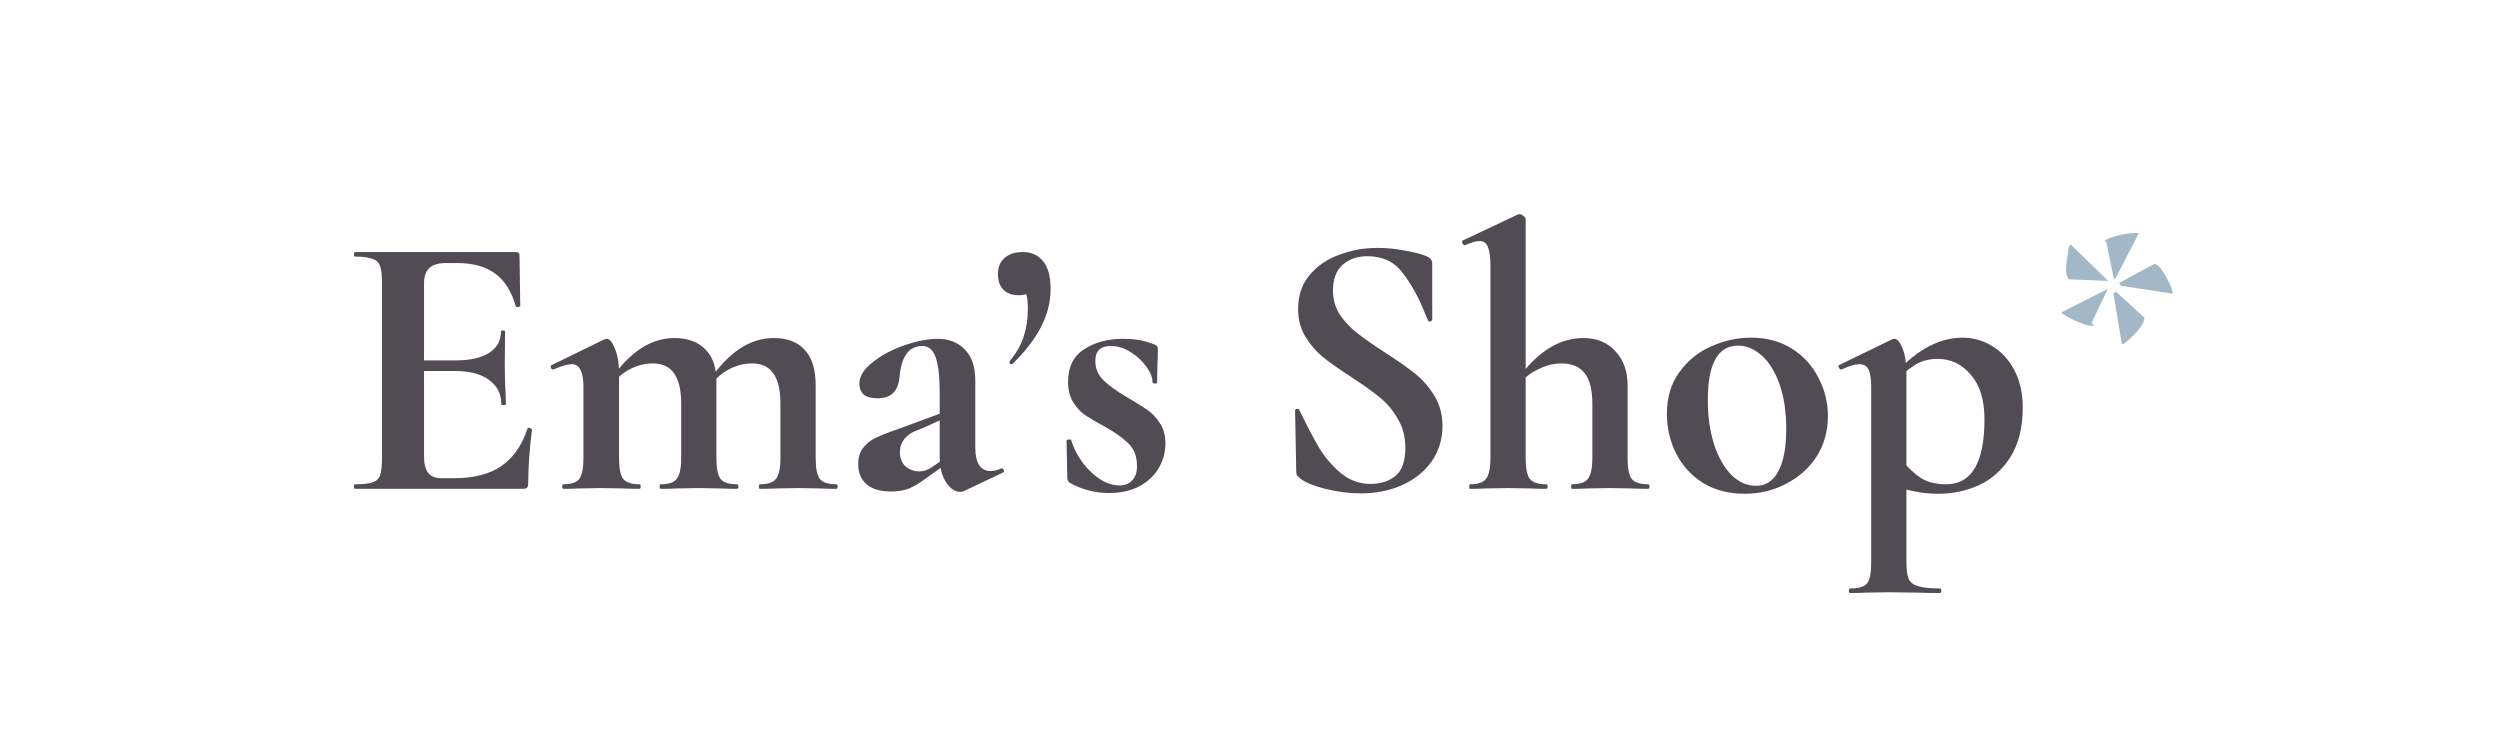 <?xml version="1.0" encoding="UTF-8"?>
<svg xmlns="http://www.w3.org/2000/svg" width="179" height="53" viewBox="0 0 179 53" fill="none">
  <path d="M25.425 35C25.37 35 25.343 34.946 25.343 34.837C25.343 34.729 25.37 34.675 25.425 34.675C26.003 34.675 26.419 34.629 26.672 34.539C26.944 34.449 27.125 34.277 27.215 34.024C27.305 33.752 27.351 33.346 27.351 32.803V20.244C27.351 19.702 27.305 19.304 27.215 19.051C27.125 18.797 26.944 18.626 26.672 18.535C26.401 18.427 25.985 18.372 25.425 18.372C25.37 18.372 25.343 18.318 25.343 18.21C25.343 18.101 25.37 18.047 25.425 18.047H36.926C37.106 18.047 37.197 18.128 37.197 18.291L37.251 21.899C37.251 21.935 37.197 21.962 37.088 21.98C36.998 21.998 36.944 21.98 36.926 21.926C36.636 20.877 36.148 20.099 35.461 19.593C34.774 19.087 33.87 18.834 32.748 18.834H31.935C31.392 18.834 30.994 18.951 30.741 19.186C30.488 19.421 30.361 19.783 30.361 20.271V32.694C30.361 33.219 30.461 33.608 30.66 33.861C30.859 34.114 31.175 34.241 31.609 34.241H32.504C33.915 34.241 35.045 33.951 35.895 33.373C36.745 32.794 37.369 31.899 37.767 30.687C37.767 30.651 37.803 30.633 37.875 30.633C37.929 30.633 37.974 30.651 38.011 30.687C38.065 30.705 38.092 30.723 38.092 30.741C37.911 32.152 37.821 33.436 37.821 34.593C37.821 34.738 37.794 34.846 37.739 34.919C37.685 34.973 37.577 35 37.414 35H25.425ZM35.895 28.951C35.895 28.21 35.606 27.631 35.027 27.215C34.466 26.781 33.653 26.564 32.586 26.564H28.924V25.805H32.613C33.662 25.805 34.466 25.624 35.027 25.262C35.587 24.901 35.868 24.394 35.868 23.743C35.868 23.689 35.913 23.662 36.003 23.662C36.112 23.662 36.166 23.689 36.166 23.743L36.139 26.184L36.166 27.486C36.202 28.101 36.22 28.59 36.22 28.951C36.22 28.987 36.166 29.006 36.058 29.006C35.949 29.006 35.895 28.987 35.895 28.951ZM54.415 35C54.361 35 54.333 34.946 54.333 34.837C54.333 34.729 54.361 34.675 54.415 34.675C54.975 34.675 55.355 34.548 55.554 34.295C55.771 34.024 55.88 33.526 55.88 32.803V28.897C55.88 27.921 55.708 27.197 55.364 26.727C55.039 26.257 54.532 26.022 53.845 26.022C53.285 26.022 52.742 26.157 52.218 26.429C51.693 26.7 51.268 27.071 50.943 27.541L50.807 27.215C52.181 25.208 53.709 24.204 55.391 24.204C56.368 24.204 57.109 24.485 57.615 25.045C58.14 25.606 58.402 26.456 58.402 27.595V32.803C58.402 33.526 58.502 34.024 58.7 34.295C58.917 34.548 59.306 34.675 59.867 34.675C59.939 34.675 59.975 34.729 59.975 34.837C59.975 34.946 59.939 35 59.867 35C59.397 35 59.026 34.991 58.755 34.973L57.127 34.946L55.554 34.973C55.265 34.991 54.885 35 54.415 35ZM47.308 35C47.254 35 47.227 34.946 47.227 34.837C47.227 34.729 47.254 34.675 47.308 34.675C47.868 34.675 48.248 34.548 48.447 34.295C48.664 34.024 48.773 33.526 48.773 32.803V28.897C48.773 27.921 48.601 27.197 48.257 26.727C47.932 26.257 47.425 26.022 46.738 26.022C46.178 26.022 45.635 26.157 45.111 26.429C44.586 26.7 44.161 27.071 43.836 27.541L43.7 27.215C45.075 25.208 46.603 24.204 48.285 24.204C49.243 24.204 49.984 24.476 50.509 25.018C51.033 25.543 51.295 26.302 51.295 27.297V32.803C51.295 33.526 51.395 34.024 51.594 34.295C51.811 34.548 52.2 34.675 52.76 34.675C52.832 34.675 52.869 34.729 52.869 34.837C52.869 34.946 52.832 35 52.76 35C52.29 35 51.919 34.991 51.648 34.973L50.02 34.946L48.447 34.973C48.158 34.991 47.778 35 47.308 35ZM40.337 35C40.283 35 40.255 34.946 40.255 34.837C40.255 34.729 40.283 34.675 40.337 34.675C40.897 34.675 41.277 34.548 41.476 34.295C41.675 34.024 41.775 33.526 41.775 32.803V27.703C41.775 27.143 41.702 26.736 41.557 26.483C41.431 26.212 41.223 26.076 40.934 26.076C40.626 26.076 40.192 26.203 39.632 26.456H39.577C39.523 26.456 39.478 26.41 39.442 26.32C39.424 26.23 39.433 26.175 39.469 26.157L43.239 24.313C43.348 24.277 43.411 24.259 43.429 24.259C43.646 24.259 43.845 24.494 44.026 24.964C44.225 25.416 44.324 26.022 44.324 26.781V32.803C44.324 33.526 44.424 34.024 44.623 34.295C44.84 34.548 45.228 34.675 45.789 34.675C45.843 34.675 45.87 34.729 45.87 34.837C45.87 34.946 45.843 35 45.789 35C45.319 35 44.948 34.991 44.677 34.973L43.049 34.946L41.449 34.973C41.178 34.991 40.807 35 40.337 35ZM69.017 35.163C68.945 35.199 68.855 35.217 68.746 35.217C68.384 35.217 68.05 34.991 67.742 34.539C67.435 34.069 67.281 33.454 67.281 32.694V28.083C67.281 26.926 67.182 26.085 66.983 25.561C66.802 25.036 66.486 24.774 66.034 24.774C65.075 24.774 64.533 25.515 64.406 26.998C64.352 27.541 64.189 27.93 63.918 28.165C63.665 28.4 63.303 28.517 62.833 28.517C62.381 28.517 62.046 28.427 61.829 28.246C61.63 28.047 61.531 27.794 61.531 27.486C61.531 26.944 61.847 26.429 62.48 25.94C63.113 25.434 63.873 25.027 64.759 24.72C65.663 24.412 66.459 24.259 67.146 24.259C67.941 24.259 68.583 24.512 69.072 25.018C69.578 25.506 69.831 26.257 69.831 27.27V32.071C69.831 32.595 69.921 33.002 70.102 33.291C70.301 33.581 70.573 33.725 70.916 33.725C71.169 33.725 71.431 33.662 71.703 33.535H71.73C71.802 33.535 71.847 33.581 71.865 33.671C71.902 33.743 71.883 33.798 71.811 33.834L69.017 35.163ZM63.809 35.19C63.032 35.19 62.444 35.018 62.046 34.675C61.648 34.331 61.449 33.852 61.449 33.237C61.449 32.749 61.567 32.36 61.802 32.071C62.037 31.763 62.327 31.528 62.67 31.365C63.032 31.184 63.529 30.986 64.162 30.769L64.84 30.524L67.552 29.521L67.661 29.928L66.115 30.633C66.061 30.651 65.88 30.723 65.572 30.85C65.265 30.959 64.994 31.148 64.759 31.42C64.542 31.691 64.433 32.007 64.433 32.369C64.433 32.803 64.569 33.147 64.84 33.4C65.129 33.635 65.455 33.752 65.817 33.752C66.106 33.752 66.404 33.653 66.712 33.454L68.068 32.532L68.095 32.966L66.196 34.322C65.78 34.629 65.392 34.855 65.03 35C64.668 35.127 64.261 35.19 63.809 35.19ZM73.215 18.047C73.848 18.047 74.336 18.264 74.679 18.698C75.041 19.132 75.222 19.792 75.222 20.678C75.222 21.637 74.987 22.559 74.517 23.445C74.065 24.313 73.395 25.181 72.509 26.049C72.491 26.067 72.464 26.076 72.428 26.076C72.374 26.076 72.329 26.058 72.292 26.022C72.274 25.968 72.274 25.913 72.292 25.859C72.781 25.262 73.115 24.674 73.296 24.096C73.495 23.499 73.594 22.839 73.594 22.116C73.594 21.609 73.549 21.239 73.459 21.004C73.368 20.75 73.224 20.543 73.025 20.38L74.028 20.19C74.046 20.497 73.956 20.732 73.757 20.895C73.558 21.058 73.287 21.139 72.943 21.139C72.473 21.139 72.103 21.004 71.831 20.732C71.578 20.461 71.452 20.09 71.452 19.62C71.452 19.132 71.605 18.752 71.913 18.481C72.238 18.192 72.672 18.047 73.215 18.047ZM78.426 25.832C78.426 26.356 78.606 26.808 78.968 27.188C79.348 27.568 79.89 27.966 80.596 28.382C81.283 28.779 81.789 29.096 82.115 29.331C82.458 29.548 82.766 29.864 83.037 30.28C83.308 30.678 83.444 31.166 83.444 31.745C83.444 32.36 83.29 32.939 82.983 33.481C82.675 34.024 82.214 34.467 81.599 34.81C80.984 35.136 80.252 35.298 79.402 35.298C78.408 35.298 77.467 35.054 76.581 34.566C76.473 34.458 76.418 34.349 76.418 34.241L76.364 31.555C76.364 31.501 76.409 31.474 76.5 31.474C76.608 31.456 76.672 31.465 76.69 31.501C76.979 32.405 77.458 33.174 78.127 33.807C78.796 34.44 79.475 34.756 80.162 34.756C80.541 34.756 80.84 34.639 81.057 34.403C81.292 34.168 81.409 33.825 81.409 33.373C81.409 32.703 81.219 32.179 80.84 31.799C80.46 31.401 79.899 30.995 79.158 30.579C78.525 30.235 78.046 29.955 77.72 29.738C77.395 29.521 77.106 29.213 76.852 28.816C76.599 28.418 76.473 27.93 76.473 27.351C76.473 26.284 76.852 25.506 77.612 25.018C78.371 24.512 79.303 24.259 80.406 24.259C80.822 24.259 81.192 24.286 81.518 24.34C81.862 24.394 82.241 24.503 82.657 24.666C82.82 24.72 82.901 24.819 82.901 24.964C82.901 25.416 82.892 25.769 82.874 26.022L82.847 27.378C82.847 27.432 82.793 27.459 82.684 27.459C82.576 27.459 82.522 27.432 82.522 27.378C82.522 27.034 82.377 26.664 82.088 26.266C81.798 25.85 81.418 25.497 80.948 25.208C80.496 24.919 80.026 24.774 79.538 24.774C78.796 24.774 78.426 25.127 78.426 25.832ZM95.441 20.787C95.441 21.438 95.604 22.016 95.929 22.523C96.273 23.029 96.689 23.472 97.177 23.852C97.665 24.232 98.325 24.693 99.157 25.235C100.061 25.814 100.784 26.32 101.327 26.754C101.869 27.188 102.331 27.722 102.71 28.355C103.09 28.969 103.28 29.684 103.28 30.497C103.28 31.438 103.027 32.279 102.52 33.02C102.014 33.743 101.309 34.313 100.405 34.729C99.519 35.127 98.524 35.326 97.421 35.326C96.625 35.326 95.775 35.217 94.871 35C93.985 34.765 93.388 34.512 93.081 34.241C92.991 34.168 92.918 34.105 92.864 34.051C92.828 33.978 92.81 33.87 92.81 33.725L92.728 29.412V29.385C92.728 29.313 92.774 29.277 92.864 29.277C92.954 29.259 93.009 29.286 93.027 29.358C93.569 30.461 94.039 31.356 94.437 32.044C94.853 32.731 95.368 33.337 95.983 33.861C96.616 34.385 97.331 34.648 98.126 34.648C98.85 34.648 99.446 34.458 99.916 34.078C100.387 33.68 100.622 33.011 100.622 32.071C100.622 31.275 100.441 30.579 100.079 29.982C99.736 29.385 99.311 28.879 98.804 28.463C98.298 28.047 97.602 27.55 96.716 26.971C95.848 26.41 95.17 25.931 94.681 25.534C94.211 25.136 93.804 24.657 93.461 24.096C93.117 23.535 92.945 22.875 92.945 22.116C92.945 21.157 93.217 20.353 93.759 19.702C94.32 19.032 95.034 18.544 95.902 18.237C96.77 17.911 97.683 17.749 98.642 17.749C99.275 17.749 99.916 17.812 100.567 17.939C101.218 18.047 101.743 18.183 102.141 18.345C102.303 18.418 102.412 18.499 102.466 18.59C102.52 18.662 102.548 18.761 102.548 18.888V22.875C102.548 22.93 102.502 22.975 102.412 23.011C102.322 23.029 102.267 23.011 102.249 22.957L102.032 22.441C101.58 21.302 101.047 20.334 100.432 19.539C99.835 18.743 98.994 18.345 97.909 18.345C97.186 18.345 96.589 18.553 96.119 18.969C95.667 19.385 95.441 19.991 95.441 20.787ZM105.251 35C105.214 35 105.196 34.946 105.196 34.837C105.196 34.729 105.214 34.675 105.251 34.675C105.811 34.675 106.191 34.548 106.39 34.295C106.607 34.024 106.715 33.526 106.715 32.803V19.023C106.715 18.391 106.652 17.939 106.525 17.667C106.417 17.396 106.218 17.26 105.929 17.26C105.676 17.26 105.332 17.36 104.898 17.559H104.871C104.817 17.559 104.762 17.514 104.708 17.423C104.672 17.315 104.672 17.251 104.708 17.233L108.668 15.362L108.804 15.335C108.894 15.335 108.985 15.38 109.075 15.47C109.184 15.543 109.238 15.615 109.238 15.687V32.803C109.238 33.526 109.337 34.024 109.536 34.295C109.753 34.548 110.142 34.675 110.703 34.675C110.775 34.675 110.811 34.729 110.811 34.837C110.811 34.946 110.775 35 110.703 35C110.233 35 109.853 34.991 109.563 34.973L107.99 34.946L106.363 34.973C106.091 34.991 105.721 35 105.251 35ZM112.547 35C112.511 35 112.493 34.946 112.493 34.837C112.493 34.729 112.511 34.675 112.547 34.675C113.108 34.675 113.488 34.548 113.686 34.295C113.903 34.024 114.012 33.526 114.012 32.803V28.897C114.012 27.921 113.831 27.197 113.469 26.727C113.108 26.257 112.547 26.022 111.788 26.022C111.227 26.022 110.667 26.166 110.106 26.456C109.545 26.727 109.102 27.089 108.777 27.541L108.614 27.215C110.043 25.208 111.625 24.204 113.361 24.204C114.337 24.204 115.106 24.521 115.667 25.154C116.245 25.769 116.535 26.582 116.535 27.595V32.803C116.535 33.526 116.634 34.024 116.833 34.295C117.05 34.548 117.439 34.675 117.999 34.675C118.072 34.675 118.108 34.729 118.108 34.837C118.108 34.946 118.072 35 117.999 35C117.529 35 117.149 34.991 116.86 34.973L115.287 34.946L113.659 34.973C113.388 34.991 113.017 35 112.547 35ZM124.91 35.353C123.789 35.353 122.804 35.1 121.954 34.593C121.122 34.069 120.48 33.373 120.028 32.505C119.576 31.619 119.35 30.66 119.35 29.629C119.35 28.454 119.648 27.459 120.245 26.646C120.842 25.814 121.601 25.199 122.523 24.801C123.446 24.385 124.395 24.177 125.372 24.177C126.493 24.177 127.469 24.439 128.301 24.964C129.133 25.488 129.766 26.184 130.2 27.052C130.652 27.902 130.878 28.816 130.878 29.792C130.878 30.877 130.607 31.845 130.064 32.694C129.522 33.526 128.789 34.177 127.867 34.648C126.963 35.118 125.977 35.353 124.91 35.353ZM125.724 34.783C126.429 34.783 126.963 34.44 127.325 33.752C127.704 33.047 127.894 32.044 127.894 30.741C127.894 29.476 127.731 28.391 127.406 27.486C127.08 26.582 126.656 25.904 126.131 25.452C125.607 24.982 125.046 24.747 124.449 24.747C123.003 24.747 122.279 26.04 122.279 28.626C122.279 29.837 122.433 30.913 122.74 31.854C123.048 32.776 123.464 33.499 123.988 34.024C124.513 34.53 125.091 34.783 125.724 34.783ZM132.458 42.459C132.404 42.459 132.377 42.405 132.377 42.297C132.377 42.188 132.404 42.134 132.458 42.134C132.892 42.134 133.209 42.08 133.408 41.971C133.625 41.881 133.769 41.709 133.842 41.456C133.932 41.203 133.977 40.805 133.977 40.262V27.703C133.977 27.125 133.914 26.709 133.787 26.456C133.661 26.203 133.435 26.076 133.109 26.076C132.82 26.076 132.404 26.203 131.861 26.456H131.807C131.753 26.456 131.708 26.41 131.672 26.32C131.617 26.23 131.608 26.175 131.644 26.157L135.496 24.286C135.532 24.268 135.578 24.259 135.632 24.259C135.849 24.259 136.048 24.494 136.229 24.964C136.409 25.416 136.5 26.022 136.5 26.781V40.262C136.5 40.805 136.554 41.203 136.663 41.456C136.789 41.709 137.015 41.881 137.341 41.971C137.684 42.08 138.209 42.134 138.914 42.134C138.968 42.134 138.995 42.188 138.995 42.297C138.995 42.405 138.968 42.459 138.914 42.459C138.245 42.459 137.72 42.45 137.341 42.432L135.198 42.405L133.597 42.432C133.326 42.45 132.946 42.459 132.458 42.459ZM138.833 35.353C138.182 35.353 137.612 35.298 137.124 35.19C136.635 35.1 136.012 34.928 135.252 34.675L136.201 32.966C136.654 33.526 137.106 33.951 137.558 34.241C138.028 34.53 138.625 34.675 139.348 34.675C141.174 34.675 142.088 33.12 142.088 30.009C142.088 28.635 141.762 27.577 141.111 26.835C140.478 26.076 139.683 25.696 138.724 25.696C138.091 25.696 137.54 25.85 137.069 26.157C136.599 26.447 136.093 26.899 135.55 27.514L135.279 27.188C136.201 26.139 137.079 25.38 137.91 24.91C138.76 24.421 139.628 24.177 140.514 24.177C141.274 24.177 141.979 24.376 142.63 24.774C143.299 25.172 143.833 25.75 144.23 26.51C144.628 27.27 144.827 28.156 144.827 29.168C144.827 30.615 144.529 31.808 143.932 32.749C143.335 33.671 142.576 34.34 141.654 34.756C140.749 35.154 139.809 35.353 138.833 35.353Z" fill="#514B54"></path>
  <path fill-rule="evenodd" clip-rule="evenodd" d="M149.949 23.332C149.949 23.332 149.949 23.332 149.8 23.332C149.506 23.309 149.219 23.234 148.952 23.112C148.608 22.981 148.274 22.825 147.954 22.645C147.679 22.474 147.555 22.375 147.629 22.351L150.922 20.682L149.75 23.136L149.949 23.332ZM151.496 20.878L153.542 22.744C153.542 22.744 153.542 23.038 153.292 23.382C153.037 23.716 152.753 24.027 152.444 24.314C152.128 24.592 151.954 24.691 151.92 24.609L151.322 21.026L151.496 20.878ZM148.128 19.995C148.128 19.995 147.929 19.75 147.929 19.381C147.933 18.952 147.984 18.524 148.078 18.105C148.078 17.664 148.228 17.467 148.303 17.541L150.947 20.118L148.128 19.995ZM151.87 20.461L155.563 21.026C155.563 21.026 155.563 20.829 155.413 20.437C155.235 20.053 155.026 19.684 154.789 19.332C154.54 18.989 154.34 18.866 154.215 18.915L151.721 20.265L151.87 20.461ZM150.798 17.271L151.346 19.946C151.366 19.955 151.387 19.959 151.409 19.959C151.43 19.959 151.452 19.955 151.471 19.946L153.143 16.682C153.143 16.682 153.143 16.682 152.918 16.682C152.437 16.696 151.959 16.77 151.496 16.903C150.947 17.05 150.673 17.197 150.698 17.345L150.798 17.271Z" fill="#A2B8C7"></path>
</svg>
